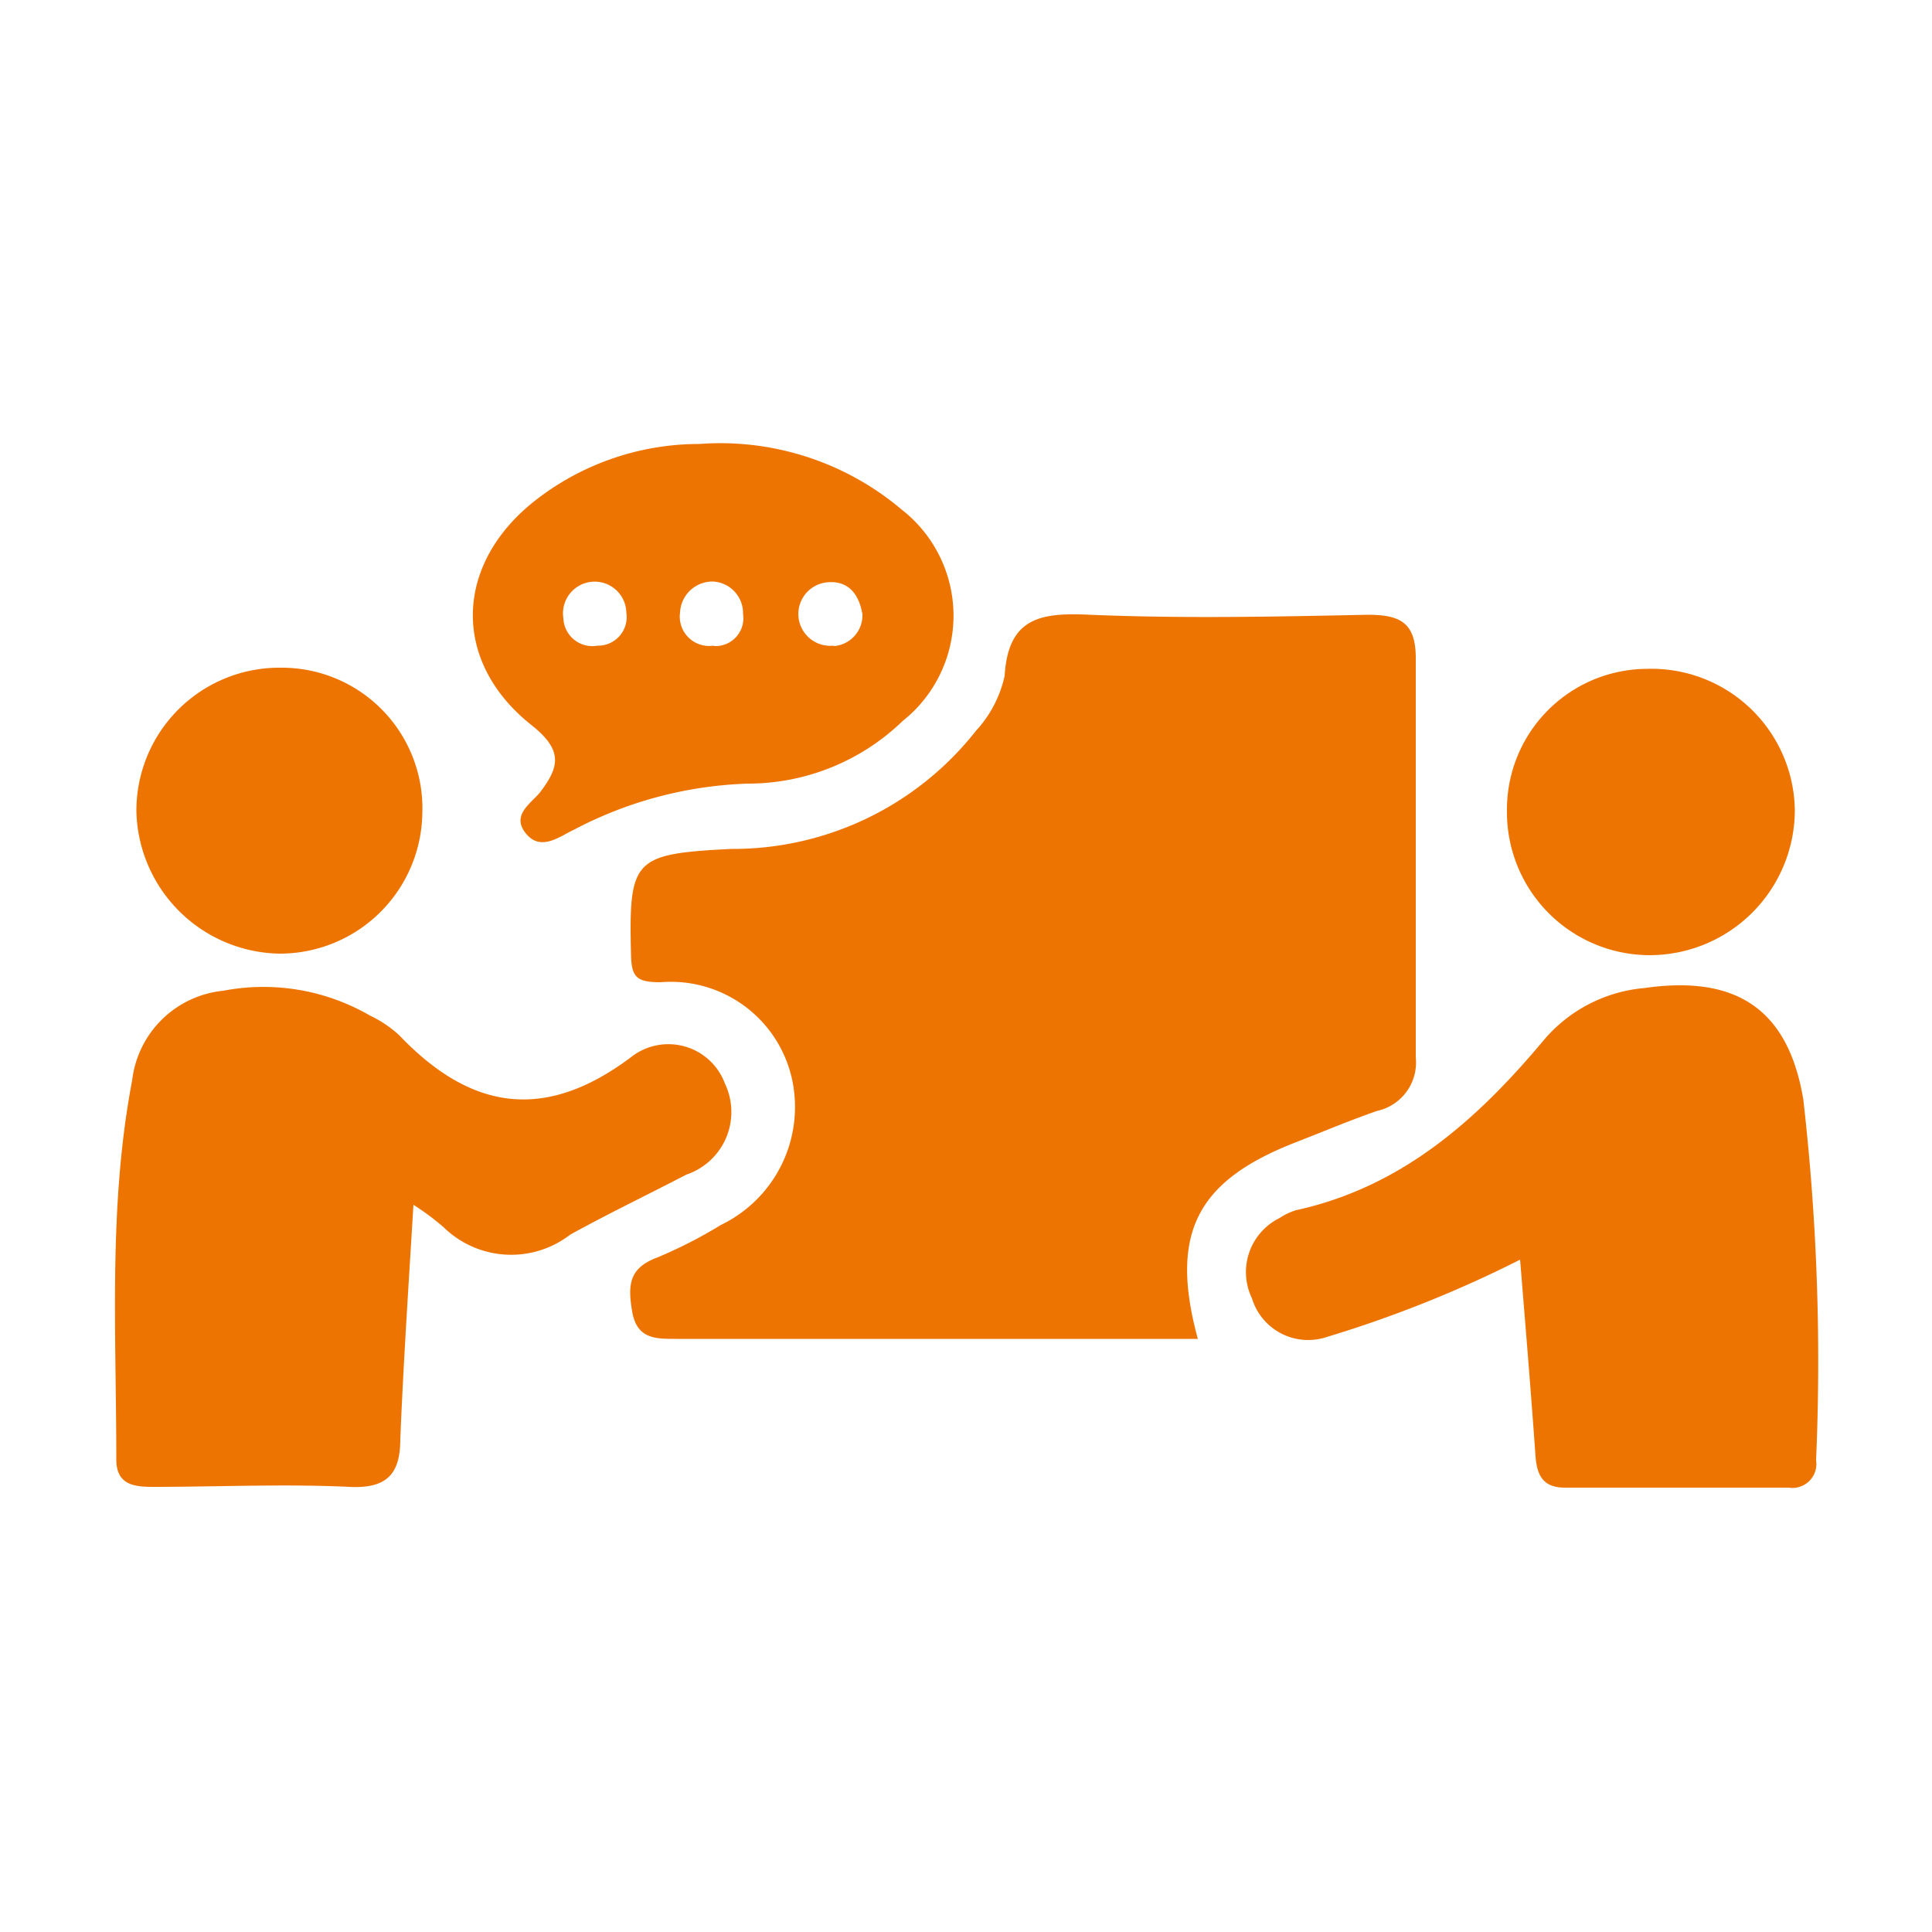 <svg xmlns="http://www.w3.org/2000/svg" id="Layer_1" data-name="Layer 1" viewBox="0 0 50 50"><defs><style>.cls-1{fill:#ee7401;}</style></defs><title>Untitled-1</title><path class="cls-1" d="M31,34.65H17.48c-.52,0-1,0-1.12-.71s-.07-1.13.66-1.4a12.09,12.09,0,0,0,1.64-.84,3.39,3.39,0,0,0,1.84-3.76,3.21,3.21,0,0,0-3.4-2.52c-.63,0-.76-.13-.77-.73-.06-2.47.07-2.59,2.59-2.72a8,8,0,0,0,6.34-3.06A3.05,3.05,0,0,0,26,17.49c.09-1.52.95-1.64,2.21-1.58,2.39.1,4.78.05,7.18,0,.85,0,1.26.2,1.25,1.16,0,3.43,0,6.87,0,10.3a1.28,1.28,0,0,1-1,1.38c-.72.25-1.43.55-2.15.83C31,30.56,30.25,31.9,31,34.65Z"></path><path class="cls-1" d="M10.7,31.18c-.13,2.14-.26,4.1-.34,6.06,0,.9-.34,1.29-1.32,1.24-1.69-.08-3.39,0-5.09,0-.51,0-.94-.07-.94-.71,0-3.28-.21-6.56.41-9.81a2.64,2.64,0,0,1,2.36-2.32,5.5,5.5,0,0,1,3.79.64,3.07,3.07,0,0,1,.76.51c1.84,1.93,3.75,2.26,6,.57a1.56,1.56,0,0,1,2.43.68,1.71,1.71,0,0,1-1,2.36c-1,.52-2,1-3,1.55a2.5,2.5,0,0,1-3.28-.19A6.58,6.58,0,0,0,10.7,31.18Z"></path><path class="cls-1" d="M39.34,32.6a30.83,30.83,0,0,1-5,2,1.52,1.52,0,0,1-1.94-1,1.56,1.56,0,0,1,.72-2.08,1.62,1.62,0,0,1,.42-.2c2.74-.6,4.69-2.34,6.42-4.41a3.85,3.85,0,0,1,2.6-1.34c2.37-.34,3.72.54,4.11,2.89A59.55,59.55,0,0,1,47,37.79a.62.62,0,0,1-.71.71H40.5c-.56,0-.72-.31-.76-.8C39.62,36,39.48,34.33,39.34,32.6Z"></path><path class="cls-1" d="M7.28,17.28a3.64,3.64,0,0,1,3.65,3.77,3.69,3.69,0,0,1-3.71,3.63A3.77,3.77,0,0,1,3.53,21,3.7,3.7,0,0,1,7.28,17.28Z"></path><path class="cls-1" d="M39,21a3.64,3.64,0,0,1,3.62-3.69A3.71,3.71,0,0,1,46.45,21a3.76,3.76,0,0,1-3.77,3.72A3.7,3.7,0,0,1,39,21Z"></path><path class="cls-1" d="M23.35,13.2a7.27,7.27,0,0,0-5.25-1.71,6.89,6.89,0,0,0-4.18,1.41c-2.16,1.64-2.27,4.2-.16,5.87.79.63.74,1.05.22,1.73-.23.29-.76.59-.37,1.07s.88.07,1.25-.1a10.35,10.35,0,0,1,4.5-1.19,5.76,5.76,0,0,0,4-1.62A3.48,3.48,0,0,0,23.35,13.2Zm-7.89,3.51a.75.75,0,0,1-.88-.71.82.82,0,1,1,1.63-.14A.74.74,0,0,1,15.46,16.71Zm3,0a.76.76,0,0,1-.86-.86.84.84,0,0,1,.85-.8.82.82,0,0,1,.78.84A.72.72,0,0,1,18.49,16.72Zm3.1,0a.82.82,0,1,1-.15-1.64c.53-.05.82.29.91.83A.8.8,0,0,1,21.59,16.72Z"></path></svg>